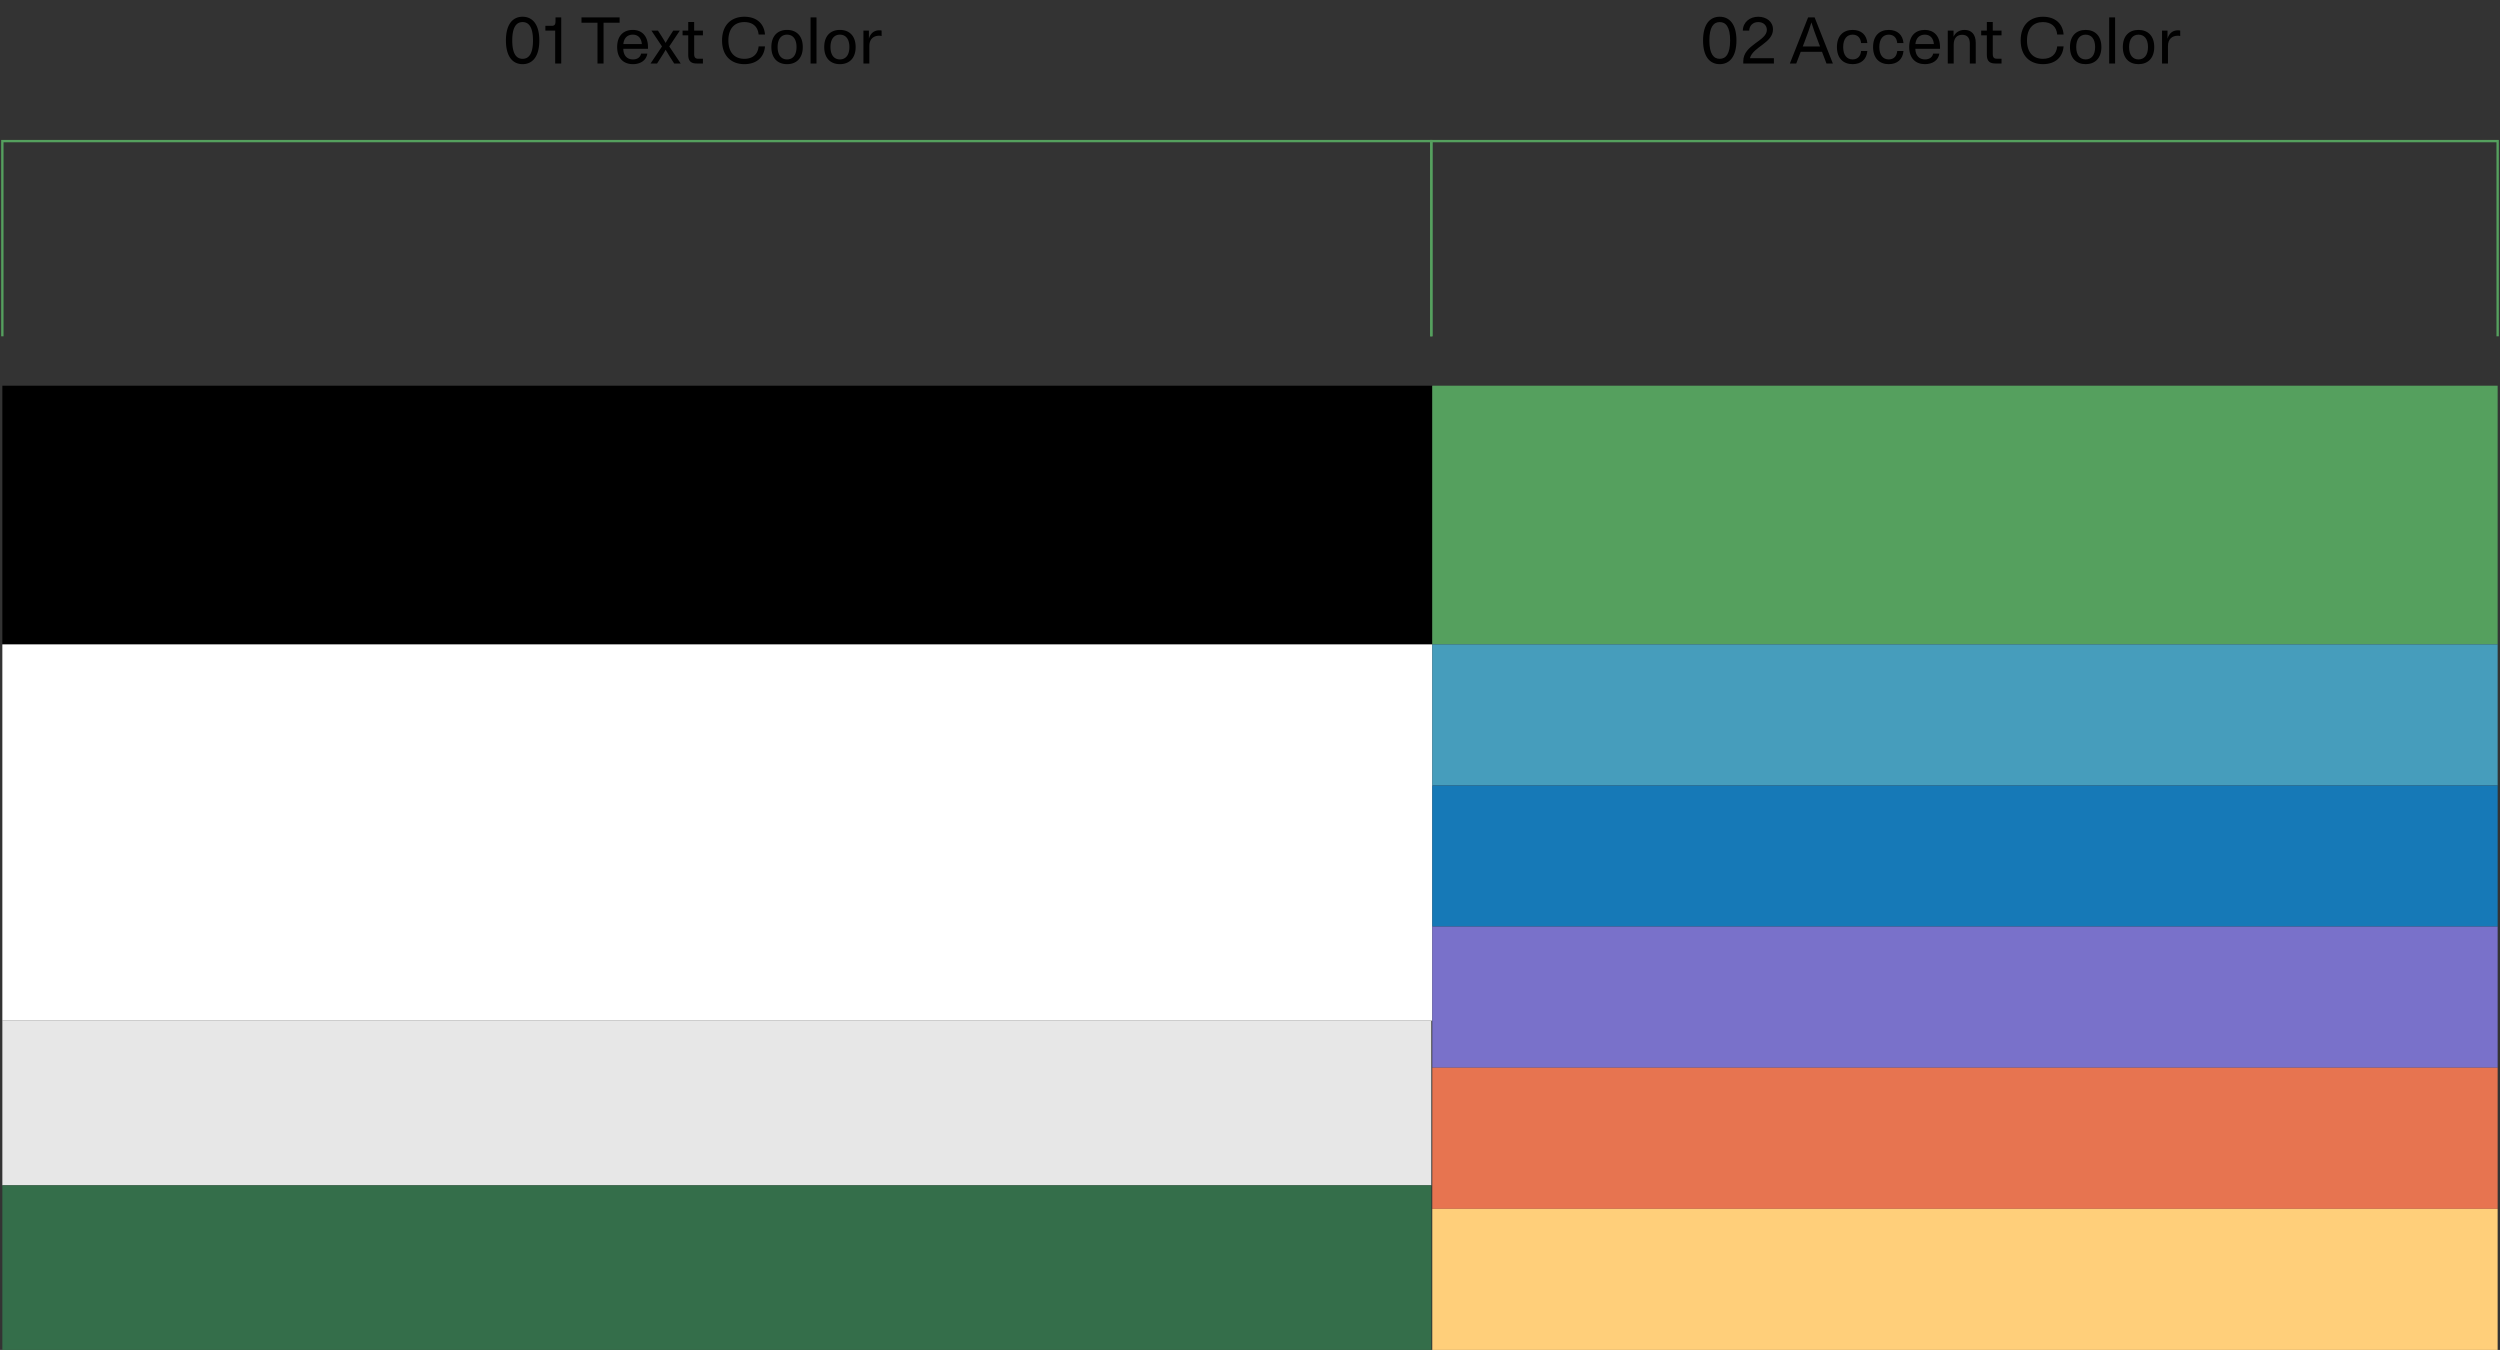 <svg width="1063" height="574" fill="none" xmlns="http://www.w3.org/2000/svg"><rect width="100%" height="100%" fill="#333333" stroke="none"/><path fill="#000" d="M1 164h608v110H1z"/><path d="M1 274h608v160H1V274Z" fill="#fff"/><path fill="#E7E7E7" d="M1 434h607.588v70H1z"/><path fill="#346E4A" d="M1 504h607.588v70H1z"/><path d="M1 143V60h607.588v83" stroke="#55A05E"/><path d="M222.204 7.12c-4.172 0-7.084 3.164-7.084 10.08s2.912 10.08 7.084 10.08 7.112-3.164 7.112-10.08-2.94-10.08-7.112-10.08Zm0 17.892c-2.632 0-4.396-2.156-4.396-7.812 0-5.656 1.764-7.812 4.396-7.812 2.66 0 4.424 2.156 4.424 7.812 0 5.656-1.764 7.812-4.424 7.812Zm13.997-15.904c0 1.512-.588 1.876-1.624 1.876h-2.688V13h4.172v14h2.576V7.4h-2.436v1.708ZM247.247 7.4v2.268h6.804V27h2.576V9.668h6.832V7.4h-16.212Zm27.992 15.4h-2.632c-.336 1.428-1.428 2.464-3.5 2.464-2.352 0-4.004-1.512-4.088-4.508h10.5V20c0-4.816-2.744-7.28-6.44-7.28-3.892 0-6.664 2.408-6.664 7.28s2.8 7.28 6.692 7.28c3.304 0 5.712-1.68 6.132-4.48Zm-6.16-8.064c2.128 0 3.612 1.372 3.836 4.004h-7.868c.252-2.66 1.82-4.004 4.032-4.004ZM289.436 27l-4.872-7.252L289.072 13h-2.8l-1.484 2.324c-.588.952-1.232 1.988-1.764 2.94-.532-.952-1.176-1.988-1.764-2.94L279.748 13h-2.772l4.508 6.748L276.612 27h2.772l1.904-2.968a43.727 43.727 0 0 0 1.736-2.884c.532.896 1.176 1.932 1.736 2.884L286.664 27h2.772Zm5.723-4.06v-7.924h3.724V13h-3.724V9.36h-2.52V13h-2.408v2.016h2.408v8.288c0 2.744 1.26 3.696 3.64 3.696h2.604v-2.016h-1.904c-1.232 0-1.82-.476-1.82-2.044Zm27.4-3.22c-.308 3.416-2.576 5.292-6.076 5.292-4.004 0-6.776-2.576-6.776-7.812 0-5.236 2.772-7.812 6.776-7.812 3.5 0 5.768 1.876 6.076 5.292h2.716c-.392-4.788-3.696-7.56-8.792-7.56-5.236 0-9.464 3.22-9.464 10.08 0 6.86 4.228 10.08 9.464 10.08 5.096 0 8.4-2.772 8.792-7.56h-2.716Zm12.09 7.56c3.892 0 6.692-2.436 6.692-7.28s-2.8-7.28-6.692-7.28c-3.892 0-6.664 2.436-6.664 7.28s2.772 7.28 6.664 7.28Zm0-2.016c-2.38 0-4.004-1.764-4.004-5.264s1.624-5.264 4.004-5.264c2.408 0 4.032 1.764 4.032 5.264s-1.624 5.264-4.032 5.264ZM347.175 7.4h-2.52V27h2.52V7.4Zm9.951 19.88c3.892 0 6.692-2.436 6.692-7.28s-2.8-7.28-6.692-7.28c-3.892 0-6.664 2.436-6.664 7.28s2.772 7.28 6.664 7.28Zm0-2.016c-2.38 0-4.004-1.764-4.004-5.264s1.624-5.264 4.004-5.264c2.408 0 4.032 1.764 4.032 5.264s-1.624 5.264-4.032 5.264ZM369.455 13h-2.324v14h2.52v-7.448c0-2.94 1.764-4.368 4.228-4.368.392 0 .7.056.98.14V13c-.28-.084-.56-.112-.98-.112-2.1 0-3.724 1.148-4.424 3.584V13Z" fill="#000"/><path fill="#55A05E" d="M1062 164v110H609V164z"/><path fill="#469DBC" d="M1062 274v60H609v-60z"/><path fill="#1679B7" d="M1062 334v60H609v-60z"/><path fill="#7971CA" d="M1062 394v60H609v-60z"/><path fill="#E77450" d="M1062 454v60H609v-60z"/><path fill="#FFCF7A" d="M1062 514v60H609v-60z"/><path d="M608.588 143V60H1062v83" stroke="#55A05E"/><path d="M731.223 7.12c-4.172 0-7.084 3.164-7.084 10.08s2.912 10.08 7.084 10.08 7.112-3.164 7.112-10.08-2.94-10.08-7.112-10.08Zm0 17.892c-2.632 0-4.396-2.156-4.396-7.812 0-5.656 1.764-7.812 4.396-7.812 2.66 0 4.424 2.156 4.424 7.812 0 5.656-1.764 7.812-4.424 7.812ZM741.244 27h13.02v-2.268h-10.192c1.316-4.872 9.8-6.44 9.8-12.236 0-3.276-2.744-5.376-6.272-5.376-3.584 0-6.468 2.296-6.552 5.88h2.716c.084-2.128 1.596-3.612 3.836-3.612 2.212 0 3.668 1.4 3.668 3.332 0 4.732-10.024 6.3-10.024 13.272V27Zm35.374 0h2.716l-7.756-19.6h-2.772L761.05 27h2.716l1.904-4.984h9.044L776.618 27Zm-9.38-9.072c1.288-3.444 2.24-5.964 2.968-8.4.728 2.436 1.652 4.956 2.968 8.4l.7 1.82h-7.336l.7-1.82ZM783.718 20c0-3.5 1.624-5.264 4.004-5.264 2.1 0 3.416 1.316 3.612 3.584h2.66c-.308-3.528-2.604-5.6-6.272-5.6-3.892 0-6.664 2.436-6.664 7.28s2.772 7.28 6.664 7.28c3.668 0 5.964-2.072 6.272-5.6h-2.66c-.196 2.268-1.512 3.584-3.612 3.584-2.38 0-4.004-1.764-4.004-5.264Zm15.368 0c0-3.5 1.624-5.264 4.004-5.264 2.1 0 3.416 1.316 3.612 3.584h2.66c-.308-3.528-2.604-5.6-6.272-5.6-3.892 0-6.664 2.436-6.664 7.28s2.772 7.28 6.664 7.28c3.668 0 5.964-2.072 6.272-5.6h-2.66c-.196 2.268-1.512 3.584-3.612 3.584-2.38 0-4.004-1.764-4.004-5.264Zm25.531 2.8h-2.632c-.336 1.428-1.428 2.464-3.5 2.464-2.352 0-4.004-1.512-4.088-4.508h10.5V20c0-4.816-2.744-7.28-6.44-7.28-3.892 0-6.664 2.408-6.664 7.28s2.8 7.28 6.692 7.28c3.304 0 5.712-1.68 6.132-4.48Zm-6.16-8.064c2.128 0 3.612 1.372 3.836 4.004h-7.868c.252-2.66 1.82-4.004 4.032-4.004ZM830.653 13h-2.464v14h2.52v-8.008c0-2.772 1.4-4.2 3.584-4.2 2.072 0 3.276 1.176 3.276 3.724V27h2.52v-8.764c0-3.752-1.932-5.516-4.76-5.516-2.128 0-3.836 1.008-4.676 2.884V13Zm16.672 9.94v-7.924h3.724V13h-3.724V9.36h-2.52V13h-2.408v2.016h2.408v8.288c0 2.744 1.26 3.696 3.64 3.696h2.604v-2.016h-1.904c-1.232 0-1.82-.476-1.82-2.044Zm27.401-3.22c-.308 3.416-2.576 5.292-6.076 5.292-4.004 0-6.776-2.576-6.776-7.812 0-5.236 2.772-7.812 6.776-7.812 3.5 0 5.768 1.876 6.076 5.292h2.716c-.392-4.788-3.696-7.56-8.792-7.56-5.236 0-9.464 3.22-9.464 10.08 0 6.86 4.228 10.08 9.464 10.08 5.096 0 8.4-2.772 8.792-7.56h-2.716Zm12.09 7.56c3.892 0 6.692-2.436 6.692-7.28s-2.8-7.28-6.692-7.28c-3.892 0-6.664 2.436-6.664 7.28s2.772 7.28 6.664 7.28Zm0-2.016c-2.38 0-4.004-1.764-4.004-5.264s1.624-5.264 4.004-5.264c2.408 0 4.032 1.764 4.032 5.264s-1.624 5.264-4.032 5.264ZM899.342 7.4h-2.52V27h2.52V7.4Zm9.951 19.88c3.892 0 6.692-2.436 6.692-7.28s-2.8-7.28-6.692-7.28c-3.892 0-6.664 2.436-6.664 7.28s2.772 7.28 6.664 7.28Zm0-2.016c-2.38 0-4.004-1.764-4.004-5.264s1.624-5.264 4.004-5.264c2.408 0 4.032 1.764 4.032 5.264s-1.624 5.264-4.032 5.264ZM921.622 13h-2.324v14h2.52v-7.448c0-2.94 1.764-4.368 4.228-4.368.392 0 .7.056.98.14V13c-.28-.084-.56-.112-.98-.112-2.1 0-3.724 1.148-4.424 3.584V13Z" fill="#000"/></svg>